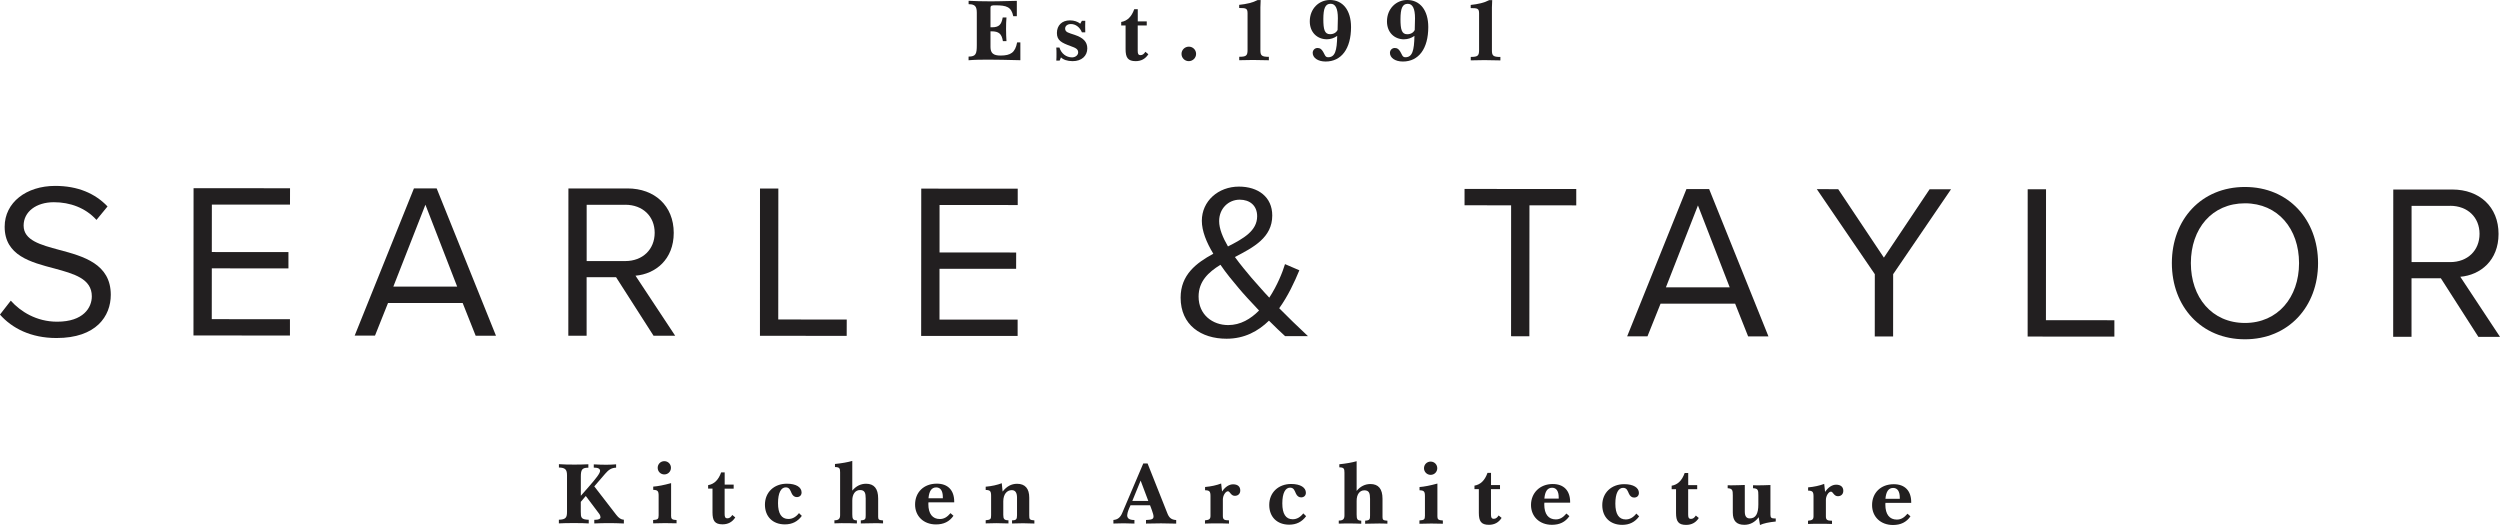 <?xml version="1.0" encoding="UTF-8"?>
<svg xmlns="http://www.w3.org/2000/svg" id="Layer_2" viewBox="0 0 531.48 111.62">
  <defs>
    <style>.cls-1{fill:#221f20;}</style>
  </defs>
  <g id="Layer_1-2">
    <path class="cls-1" d="M122.03,98.77c.99,0,2.01-.02,3.05-.07v.73s-.06,0-.07,0c-1.3,0-1.53.48-1.53,1.9v4.07s1.71-1.95,1.71-1.95c1.55-1.77,2.38-2.83,2.38-3.35,0-.47-.45-.69-1.34-.69v-.69c1,.06,1.92.08,2.72.08.71,0,1.38-.04,2.03-.09v.71c-1.04.04-1.62.48-2.33,1.3l-2.31,2.68,4.67,6.05c.52.69,1.04,1.02,1.62,1.04v.8c-1.21-.06-2.23-.08-3.09-.08-1.08,0-2.16.02-3.2.07v-.78c.09,0,.17,0,.24,0,.71,0,1.08-.2,1.08-.56,0-.17-.09-.47-.3-.74l-2.83-3.76-1.06,1.25v2.06c0,1.3.05,1.69,1.69,1.75v.78c-.74-.06-1.77-.08-3.13-.08-1.34,0-2.42.02-3.22.07v-.78c1.43-.04,1.73-.43,1.73-1.65v-7.79c0-1.23-.37-1.62-1.72-1.66v-.71c.99.07,2.07.09,3.2.09Z"></path>
    <path class="cls-1" d="M142.66,109.57c0,.78.19.93,1.17.99v.69c-1.1-.02-1.94-.04-2.47-.04-.91,0-1.75.02-2.51.05v-.71c1-.06,1.17-.22,1.17-.99v-4.19c0-.99-.22-1.21-1.15-1.23v-.69c.97-.07,2.23-.31,3.8-.74v6.85ZM142.64,99.45c0,.78-.61,1.41-1.41,1.41s-1.41-.63-1.41-1.41c0-.78.61-1.41,1.41-1.41s1.41.63,1.41,1.41Z"></path>
    <path class="cls-1" d="M154.06,100.42v2.6s1.91,0,1.91,0v.86s-1.92,0-1.92,0v5.36c0,.63.09.95.61.95.39,0,.71-.22,1.02-.71l.63.52c-.63.99-1.54,1.47-2.7,1.47-1.67,0-2.14-.78-2.14-2.55v-5.04s-.93,0-.93,0v-.74c1.3-.22,2.2-1.11,2.77-2.71h.73Z"></path>
    <path class="cls-1" d="M170.47,109.66c-.89,1.23-2.08,1.82-3.61,1.82-2.59,0-4.24-1.66-4.24-4.19,0-2.62,1.92-4.46,4.67-4.46,1.97,0,3.12.76,3.12,1.86,0,.61-.41.99-1.02.99-.47,0-.86-.28-1.1-.82-.28-.61-.43-1.25-1.25-1.25-1,0-1.64,1.17-1.64,3.35,0,2.23.74,3.37,2.21,3.37.86,0,1.62-.43,2.25-1.25l.59.58Z"></path>
    <path class="cls-1" d="M181.2,104.29c.8-.97,1.81-1.45,2.92-1.45,1.71,0,2.57,1.04,2.57,3.13v3.91c0,.6.18.69,1.04.76v.63c-.65-.04-1.25-.04-1.79-.04-.87,0-1.86.02-2.94.05v-.65c1-.07,1.04-.28,1.04-1.13v-3.53c0-1.17-.2-1.79-1.21-1.79-.95,0-1.64.8-1.64,2.23v2.9c0,.99.13,1.3.98,1.32v.65c-.73-.04-1.82-.06-3.27-.06-.6,0-1.1.02-1.51.04v-.65c.84,0,1.21-.28,1.21-1.08v-9.12c0-.87-.14-1.1-1.09-1.12v-.65c1.47-.15,2.7-.37,3.68-.65v6.29Z"></path>
    <path class="cls-1" d="M197.38,106.79c0,.13-.02.26-.02.37,0,2.07.89,3.18,2.44,3.18.89,0,1.56-.41,2.27-1.25l.63.56c-.86,1.25-2.08,1.84-3.72,1.84-2.62,0-4.45-1.75-4.44-4.24,0-2.59,1.84-4.43,4.62-4.43,2.33,0,3.7,1.38,3.7,3.82v.15s-5.47,0-5.47,0ZM200.44,105.7c0-1.36-.5-2.08-1.41-2.08-.97,0-1.51.76-1.64,2.31h3.05c0-.07,0-.15,0-.22Z"></path>
    <path class="cls-1" d="M213.16,104.49c.86-1.1,1.86-1.64,3.07-1.64,1.69,0,2.59,1.01,2.58,2.96v3.76c0,.82.07.99,1.09,1.06v.67c-.8-.04-1.6-.06-2.42-.06-.63,0-1.41.02-2.33.05v-.67c.87,0,1.06-.22,1.06-1.06v-3.76c0-1.06-.37-1.6-1.11-1.6-1.06,0-1.8.89-1.81,2.36v2.9c0,.86.2,1.15,1.1,1.15v.67c-.95-.04-1.8-.06-2.59-.06-.69,0-1.45.02-2.25.05v-.67c1.06-.09,1.15-.26,1.15-1.06v-4.15c0-.99-.22-1.21-1.15-1.23v-.69c1.28-.11,2.44-.37,3.42-.74l.17,1.73Z"></path>
    <path class="cls-1" d="M243.97,98.54l4.18,10.53c.37.97.82,1.41,1.9,1.49v.76c-1.04-.04-2.1-.06-3.22-.06s-2.21.02-3.2.05v-.76c1.15-.06,1.6-.15,1.6-.74,0-.24-.11-.73-.37-1.41l-.37-.99h-4.15s-.32.72-.32.72c-.28.67-.39,1.19-.39,1.4,0,.71.5,1.02,1.54,1.02v.76c-.78-.04-1.54-.06-2.29-.06-.73,0-1.45.02-2.18.05v-.76c.91-.07,1.47-.54,1.86-1.45l4.49-10.56h.91ZM240.72,106.5h3.4s-1.63-4.33-1.63-4.33l-1.77,4.33Z"></path>
    <path class="cls-1" d="M259.81,104.48c.69-1.02,1.53-1.52,2.34-1.52.97,0,1.53.48,1.52,1.32,0,.69-.47,1.13-1.15,1.13-.87,0-1.02-.97-1.47-.97-.48,0-1.08.86-1.08,1.77v3.5c0,.76.33.91,1.3.91v.69c-.87-.04-1.77-.04-2.64-.04-.76,0-1.56,0-2.46.04v-.69c.91-.09,1.17-.26,1.17-.97v-4.2c0-.99-.22-1.21-1.15-1.23v-.69c1.28-.11,2.44-.37,3.42-.74l.19,1.69Z"></path>
    <path class="cls-1" d="M277.68,109.72c-.89,1.23-2.08,1.82-3.61,1.82-2.59,0-4.24-1.66-4.24-4.19,0-2.62,1.92-4.46,4.67-4.46,1.97,0,3.12.76,3.12,1.86,0,.61-.41.99-1.02.99-.47,0-.86-.28-1.1-.82-.28-.61-.43-1.25-1.25-1.25-1,0-1.64,1.17-1.64,3.35,0,2.23.74,3.37,2.21,3.37.86,0,1.62-.43,2.25-1.25l.59.58Z"></path>
    <path class="cls-1" d="M288.42,104.35c.8-.97,1.81-1.45,2.92-1.45,1.71,0,2.57,1.04,2.57,3.13v3.91c0,.6.18.69,1.04.76v.63c-.65-.04-1.25-.04-1.79-.04-.87,0-1.86.02-2.94.05v-.65c1-.07,1.04-.28,1.04-1.13v-3.53c0-1.17-.2-1.79-1.21-1.79-.95,0-1.64.8-1.64,2.23v2.9c0,.99.13,1.3.98,1.32v.65c-.73-.04-1.82-.06-3.27-.06-.6,0-1.1.02-1.51.04v-.65c.84,0,1.21-.28,1.21-1.08v-9.12c0-.87-.14-1.1-1.09-1.12v-.65c1.47-.15,2.7-.37,3.68-.65v6.29Z"></path>
    <path class="cls-1" d="M305.57,109.66c0,.78.19.93,1.17.99v.69c-1.1-.02-1.94-.04-2.47-.04-.91,0-1.75.02-2.51.05v-.71c1-.06,1.17-.22,1.17-.99v-4.19c0-.99-.22-1.21-1.15-1.23v-.69c.97-.07,2.23-.31,3.8-.74v6.85ZM305.55,99.54c0,.78-.61,1.41-1.41,1.41-.78,0-1.41-.63-1.41-1.41,0-.78.61-1.41,1.41-1.41s1.41.63,1.41,1.41Z"></path>
    <path class="cls-1" d="M316.98,100.52v2.6s1.91,0,1.91,0v.86s-1.92,0-1.92,0v5.36c0,.63.09.95.61.95.39,0,.71-.22,1.02-.71l.63.52c-.63.99-1.54,1.47-2.7,1.47-1.67,0-2.14-.78-2.14-2.55v-5.04s-.93,0-.93,0v-.74c1.3-.22,2.2-1.11,2.77-2.71h.73Z"></path>
    <path class="cls-1" d="M328.32,106.87c0,.13-.02.26-.02.37,0,2.07.89,3.18,2.44,3.18.89,0,1.56-.41,2.27-1.25l.63.56c-.86,1.25-2.08,1.84-3.72,1.84-2.62,0-4.45-1.75-4.44-4.24s1.84-4.43,4.62-4.43c2.33,0,3.7,1.38,3.7,3.82v.15s-5.47,0-5.47,0ZM331.37,105.77c0-1.36-.5-2.08-1.41-2.08-.97,0-1.51.76-1.64,2.31h3.05c0-.07,0-.15,0-.22Z"></path>
    <path class="cls-1" d="M348.48,109.76c-.89,1.23-2.08,1.82-3.61,1.82-2.59,0-4.24-1.66-4.24-4.19,0-2.62,1.92-4.46,4.67-4.46,1.97,0,3.12.76,3.12,1.86,0,.61-.41.99-1.02.99-.47,0-.86-.28-1.1-.82-.28-.61-.43-1.25-1.25-1.25-1,0-1.64,1.17-1.64,3.35,0,2.23.74,3.37,2.21,3.37.86,0,1.62-.43,2.25-1.25l.59.58Z"></path>
    <path class="cls-1" d="M358.9,100.54v2.6s1.91,0,1.91,0v.86s-1.92,0-1.92,0v5.36c0,.63.09.95.61.95.39,0,.71-.22,1.02-.71l.63.52c-.63.99-1.54,1.47-2.7,1.47-1.67,0-2.14-.78-2.14-2.55v-5.04s-.93,0-.93,0v-.74c1.3-.22,2.2-1.11,2.77-2.71h.73Z"></path>
    <path class="cls-1" d="M368.31,103.17c.89,0,1.77-.04,2.62-.07v5.66c0,.97.33,1.45,1.06,1.45,1.25,0,1.82-.98,1.82-2.96v-1.95c0-1.08-.05-1.47-1.13-1.51v-.63c.34.02.67.02,1,.02.87,0,1.79-.04,2.7-.07v6.33c0,.61.22.78.91.78h.22s0,.65,0,.65c-1.49.15-2.59.39-3.35.74l-.28-1.66c-.76,1.06-1.84,1.62-3.03,1.62-1.69,0-2.47-.84-2.47-2.61v-3.66c0-1.06-.07-1.45-1.09-1.51v-.63c.34.02.69.02,1.02.02Z"></path>
    <path class="cls-1" d="M388.01,104.56c.69-1.02,1.53-1.52,2.34-1.52.97,0,1.53.48,1.52,1.32,0,.69-.47,1.13-1.15,1.13-.87,0-1.02-.97-1.47-.97-.48,0-1.08.86-1.08,1.77v3.5c0,.76.33.91,1.3.91v.69c-.87-.04-1.77-.04-2.64-.04-.76,0-1.56,0-2.46.04v-.69c.91-.09,1.17-.26,1.17-.97v-4.2c0-.99-.22-1.21-1.15-1.23v-.69c1.28-.11,2.44-.37,3.42-.74l.19,1.69Z"></path>
    <path class="cls-1" d="M400.83,106.91c0,.13-.02.26-.02.37,0,2.07.89,3.18,2.44,3.18.89,0,1.56-.41,2.27-1.25l.63.56c-.86,1.25-2.08,1.84-3.72,1.84-2.62,0-4.45-1.75-4.44-4.24,0-2.59,1.84-4.43,4.62-4.43,2.33,0,3.7,1.38,3.7,3.82v.15s-5.47,0-5.47,0ZM403.88,105.81c0-1.36-.5-2.08-1.41-2.08-.97,0-1.51.76-1.64,2.31h3.05c0-.07,0-.15,0-.22Z"></path>
    <path class="cls-1" d="M210.11.29c.84,0,2.86-.02,6.06-.11v3.26s-.76,0-.76,0c-.41-1.95-1.38-2.31-3.78-2.31-.82,0-1.06.02-1.06.58v4.09c.11,0,.22,0,.31,0,1.47,0,2.01-.52,2.29-2.08h.8c-.07.74-.09,1.56-.09,2.44,0,.99.04,1.84.09,2.59h-.76c-.26-1.58-.87-2.08-2.4-2.09h-.24s0,3.33,0,3.33c0,1.32.63,1.82,2.12,1.82,2.18,0,3.13-.63,3.54-2.79h.69s0,3.78,0,3.78c-2.81-.08-5.08-.11-6.81-.12-1.56,0-2.96.02-4.2.13v-.78c1.56,0,1.75-.58,1.75-2.44V2.71c0-1.3-.37-1.8-1.61-1.81h-.13s0-.73,0-.73c1.49.08,2.9.11,4.2.11Z"></path>
    <path class="cls-1" d="M230.01,4.42h.71c-.02.35-.02.76-.02,1.21s0,.87.02,1.25h-.71c-.45-1.12-1.36-1.77-2.34-1.77-.74,0-1.23.41-1.23.95,0,.82.73.91,2.05,1.36,1.8.61,2.66,1.47,2.66,2.87,0,1.6-1.21,2.72-3.13,2.71-1.12,0-1.99-.32-2.47-.8l-.28.69h-.71c.04-.45.04-.91.04-1.38s0-.93-.04-1.4h.67c.39,1.3,1.45,2.08,2.68,2.09.71,0,1.3-.48,1.3-1.06,0-.74-.59-.97-1.6-1.34-1.93-.71-2.92-1.19-2.92-2.79,0-1.6,1.06-2.68,2.77-2.68.91,0,1.67.28,2.19.71l.35-.61Z"></path>
    <path class="cls-1" d="M241.88,1.95v2.6s1.91,0,1.91,0v.86s-1.92,0-1.92,0v5.36c0,.63.09.95.61.95.39,0,.71-.22,1.02-.71l.63.52c-.63.99-1.54,1.47-2.7,1.47-1.67,0-2.14-.78-2.14-2.55v-5.04s-.93,0-.93,0v-.74c1.3-.22,2.2-1.11,2.77-2.71h.73Z"></path>
    <path class="cls-1" d="M254.28,11.46c0,.84-.69,1.54-1.56,1.54-.86,0-1.54-.69-1.54-1.54s.69-1.54,1.56-1.54,1.54.69,1.54,1.54Z"></path>
    <path class="cls-1" d="M268.01.01c-.04.65-.06,1.17-.06,1.56v9.1c0,1.13.25,1.41,1.8,1.41v.73c-1.4-.04-2.55-.06-3.4-.06-.91,0-1.86.02-2.9.05v-.73c1.49,0,1.77-.24,1.77-1.45V2.84c0-1.06-.31-1.14-1.78-1.14v-.67c1.6-.17,2.88-.46,3.93-1.02h.65Z"></path>
    <path class="cls-1" d="M282.09,8.35c-2.08,0-3.65-1.49-3.64-3.82C278.45,1.88,280.36,0,282.74,0c2.73,0,4.48,2.18,4.48,5.75,0,4.61-2.05,7.33-5.4,7.33-1.69,0-2.75-.82-2.75-1.84,0-.6.47-1.04,1.02-1.04.58,0,.86.26,1.19.8.37.6.43,1.17,1.06,1.17,1.49,0,1.88-1.38,1.94-4.54-.69.48-1.4.72-2.2.72ZM284.42,3.87c0-2.05-.5-3.07-1.54-3.07-1.17,0-1.54,1.04-1.55,3.25,0,2.2.26,3.22,1.43,3.22.76,0,1.34-.35,1.6-.91.04-.91.06-1.75.06-2.49Z"></path>
    <path class="cls-1" d="M298.5,8.36c-2.08,0-3.65-1.49-3.64-3.82,0-2.66,1.92-4.54,4.3-4.54,2.73,0,4.48,2.18,4.48,5.75,0,4.61-2.05,7.33-5.4,7.33-1.69,0-2.75-.82-2.75-1.84,0-.6.47-1.04,1.02-1.04.58,0,.86.26,1.19.8.37.6.43,1.17,1.06,1.17,1.49,0,1.88-1.38,1.94-4.54-.69.48-1.4.72-2.2.72ZM300.82,3.88c0-2.05-.5-3.07-1.54-3.07-1.17,0-1.54,1.04-1.55,3.25,0,2.2.26,3.22,1.43,3.22.76,0,1.34-.35,1.6-.91.04-.91.06-1.75.06-2.49Z"></path>
    <path class="cls-1" d="M317.23.04c-.04.65-.06,1.17-.06,1.56v9.1c0,1.13.25,1.41,1.8,1.41v.73c-1.4-.04-2.55-.06-3.4-.06-.91,0-1.86.02-2.9.05v-.73c1.49,0,1.77-.24,1.77-1.45V2.86c0-1.06-.31-1.14-1.78-1.14v-.67c1.6-.17,2.88-.46,3.93-1.02h.65Z"></path>
    <path class="cls-1" d="M2.3,63.93c2.06,2.3,5.44,4.46,9.85,4.46,5.59,0,7.37-3,7.37-5.39,0-3.76-3.8-4.79-7.93-5.92-5.02-1.32-10.61-2.73-10.6-8.88,0-5.16,4.61-8.68,10.75-8.68,4.79,0,8.49,1.6,11.12,4.37l-2.35,2.86c-2.34-2.58-5.63-3.76-9.06-3.76-3.76,0-6.43,2.02-6.43,4.97,0,3.14,3.61,4.09,7.6,5.17,5.11,1.36,10.93,2.96,10.93,9.54,0,4.55-3.1,9.2-11.55,9.19-5.44,0-9.43-2.07-12.01-4.98l2.3-2.96Z"></path>
    <polygon class="cls-1" points="41.15 40.01 61.66 40.02 61.65 43.5 45.04 43.49 45.03 53.58 61.32 53.59 61.32 57.06 45.03 57.05 45.02 67.85 61.64 67.86 61.64 71.33 41.13 71.32 41.15 40.01"></polygon>
    <path class="cls-1" d="M98.36,64.41h-15.87s-2.77,6.94-2.77,6.94h-4.32s12.6-31.3,12.6-31.3h4.83s12.61,31.32,12.61,31.32h-4.32s-2.76-6.95-2.76-6.95ZM83.62,60.93h13.57s-6.75-17.41-6.75-17.41l-6.82,17.41Z"></path>
    <path class="cls-1" d="M130.95,58.93h-6.24s0,12.44,0,12.44h-3.89s.02-31.31.02-31.31h12.58c5.73.01,9.81,3.67,9.81,9.45,0,5.63-3.86,8.73-8.13,9.1l8.44,12.77h-4.6s-7.97-12.45-7.97-12.45ZM132.93,43.54h-8.21s0,11.96,0,11.96h8.21c3.71,0,6.24-2.48,6.25-6,0-3.52-2.53-5.96-6.24-5.97"></path>
    <polygon class="cls-1" points="161.57 40.08 165.47 40.08 165.45 67.92 180.01 67.93 180 71.4 161.56 71.39 161.57 40.08"></polygon>
    <polygon class="cls-1" points="195.85 40.1 216.36 40.11 216.36 43.59 199.74 43.58 199.74 53.67 216.03 53.68 216.02 57.15 199.73 57.14 199.73 67.94 216.34 67.95 216.34 71.42 195.83 71.41 195.85 40.1"></polygon>
    <path class="cls-1" d="M278.08,71.46h-4.88c-.94-.85-2.16-2.02-3.43-3.29-2.3,2.25-5.21,3.84-9.02,3.84-5.4,0-9.76-2.91-9.76-8.73,0-4.88,3.34-7.37,6.95-9.34-1.46-2.4-2.44-4.84-2.44-7,0-4.18,3.48-7.27,7.89-7.27,4.08,0,7.09,2.21,7.08,6.15,0,4.69-3.99,6.76-7.94,8.82,1.22,1.69,2.58,3.29,3.56,4.46,1.31,1.45,2.49,2.86,3.75,4.18,1.69-2.58,2.82-5.4,3.34-7.13l3.05,1.31c-1.03,2.49-2.4,5.45-4.28,8.07,1.88,1.92,3.85,3.8,6.1,5.92M267.66,66.01c-1.78-1.88-3.42-3.66-4.31-4.74-1.27-1.5-2.67-3.19-3.89-4.98-2.58,1.59-4.65,3.52-4.65,6.76,0,3.89,3,6.06,6.29,6.06,2.63,0,4.79-1.31,6.57-3.1M261.06,52.39c3.33-1.69,6.2-3.33,6.2-6.42,0-2.3-1.59-3.52-3.71-3.52-2.39,0-4.37,1.88-4.37,4.55,0,1.64.79,3.52,1.88,5.4"></path>
    <polygon class="cls-1" points="321.25 43.65 311.35 43.64 311.35 40.17 335.1 40.18 335.1 43.66 325.15 43.65 325.13 71.49 321.24 71.48 321.25 43.65"></polygon>
    <path class="cls-1" d="M368.89,64.56h-15.87s-2.78,6.94-2.78,6.94h-4.32s12.6-31.3,12.6-31.3h4.83s12.61,31.32,12.61,31.32h-4.32s-2.76-6.95-2.76-6.95ZM354.15,61.08h13.57s-6.75-17.41-6.75-17.41l-6.81,17.41Z"></path>
    <polygon class="cls-1" points="398.57 58.29 386.24 40.21 390.79 40.22 400.5 54.77 410.22 40.23 414.78 40.23 402.47 58.29 402.46 71.53 398.56 71.53 398.57 58.29"></polygon>
    <polygon class="cls-1" points="431.07 40.24 434.97 40.24 434.95 68.07 449.5 68.08 449.5 71.56 431.06 71.55 431.07 40.24"></polygon>
    <path class="cls-1" d="M477.27,39.75c9.25,0,15.53,6.95,15.53,16.2,0,9.25-6.3,16.19-15.55,16.18-9.29,0-15.53-6.96-15.53-16.2,0-9.25,6.25-16.19,15.55-16.18M477.27,43.22c-7.04,0-11.5,5.39-11.51,12.71,0,7.27,4.45,12.72,11.49,12.73,6.99,0,11.5-5.44,11.51-12.71,0-7.32-4.5-12.72-11.49-12.73"></path>
    <path class="cls-1" d="M518.91,59.16h-6.24s0,12.44,0,12.44h-3.9s.02-31.31.02-31.31h12.58c5.73.01,9.81,3.67,9.8,9.45,0,5.63-3.85,8.73-8.13,9.1l8.44,12.77h-4.6s-7.97-12.45-7.97-12.45ZM520.89,43.76h-8.21s0,11.96,0,11.96h8.21c3.71,0,6.24-2.48,6.24-6,0-3.52-2.53-5.96-6.24-5.97"></path>
  </g>
</svg>
